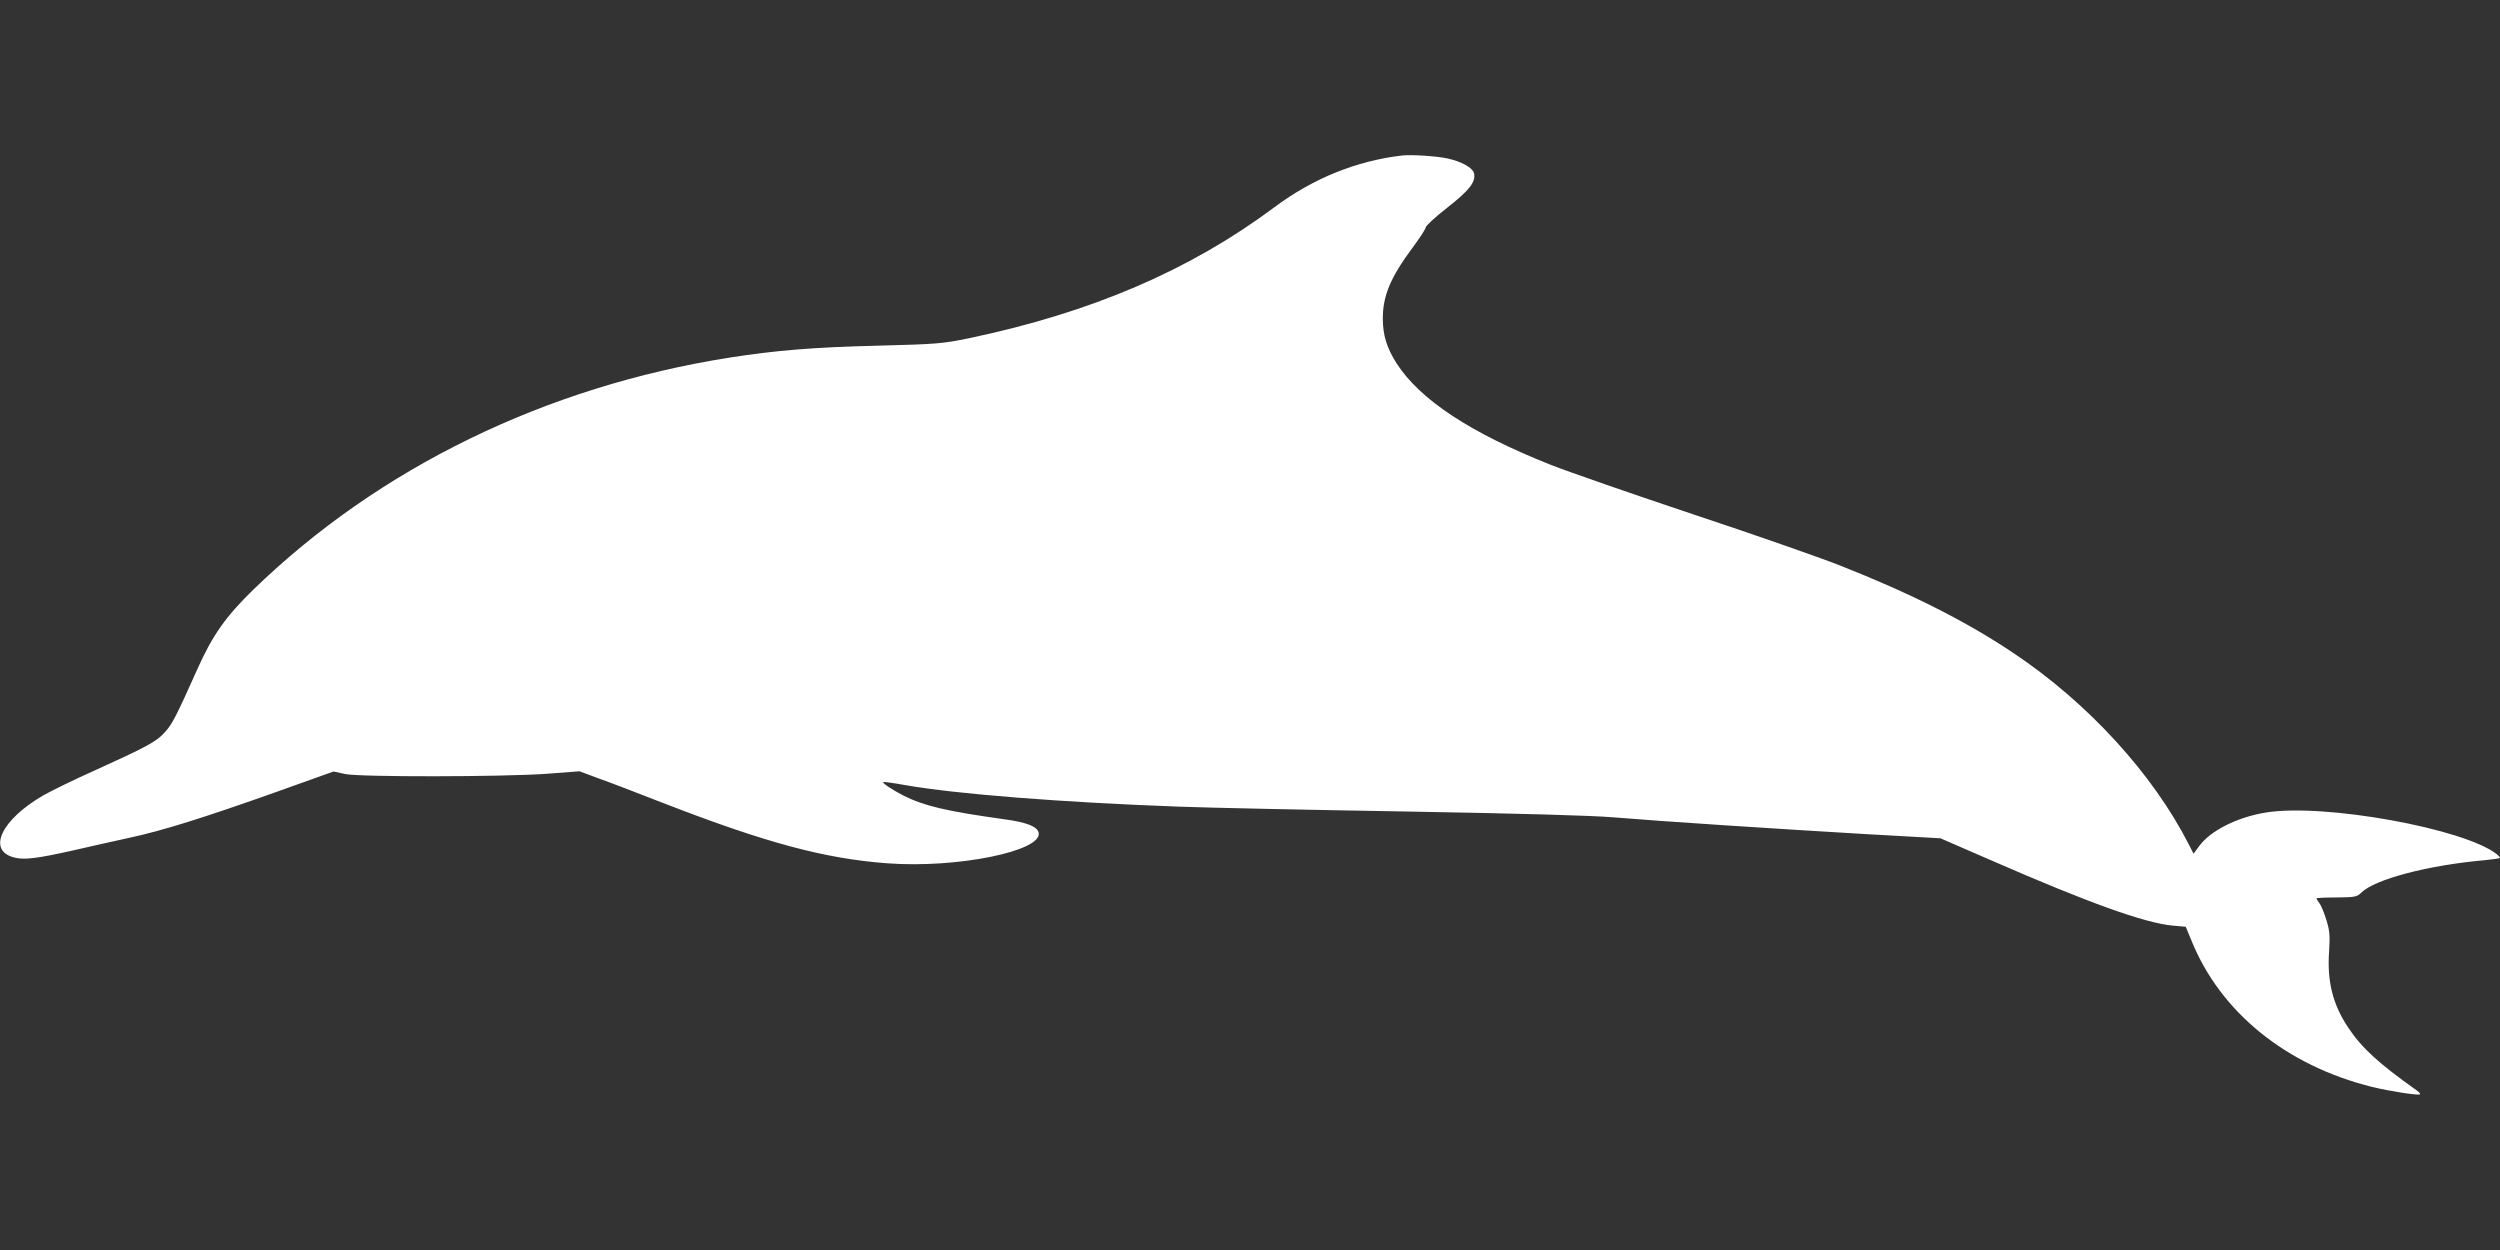 <?xml version="1.0" standalone="no"?>
<!DOCTYPE svg PUBLIC "-//W3C//DTD SVG 20010904//EN"
 "http://www.w3.org/TR/2001/REC-SVG-20010904/DTD/svg10.dtd">
<svg version="1.0" xmlns="http://www.w3.org/2000/svg"
 width="1280pt" height="640pt" viewBox="0 0 1280 640"
 preserveAspectRatio="xMidYMid meet">
<rect x="0" y="0" width="1280" height="640" fill="#333333" stroke="none"/>
<g transform="translate(0,640) scale(0.1,-0.1)"
fill="#ffffff" stroke="none">
<path d="M7180 5604 c-234 -27 -457 -117 -655 -265 -433 -323 -936 -539 -1565
-671 -137 -28 -164 -30 -470 -38 -328 -8 -518 -24 -755 -61 -941 -148 -1796
-565 -2438 -1188 -140 -136 -210 -235 -286 -406 -108 -241 -129 -283 -167
-324 -42 -48 -95 -76 -362 -197 -101 -45 -217 -102 -258 -125 -216 -124 -292
-282 -153 -319 52 -14 116 -6 304 36 83 19 211 48 285 64 169 36 383 103 757
236 l291 104 59 -13 c77 -16 796 -15 1029 1 l171 13 94 -35 c52 -18 205 -77
341 -130 519 -201 819 -282 1140 -306 355 -27 795 62 776 156 -6 32 -62 54
-174 69 -300 42 -411 68 -519 122 -56 29 -108 63 -103 69 2 2 54 -5 114 -16
264 -46 801 -88 1399 -110 160 -6 686 -17 1170 -25 574 -10 942 -20 1059 -30
239 -20 835 -59 1296 -86 l375 -21 260 -113 c499 -218 784 -320 928 -334 l68
-6 29 -70 c148 -367 484 -640 925 -750 84 -21 238 -45 245 -38 3 3 -4 11 -15
19 -197 140 -283 218 -353 324 -78 117 -108 235 -97 390 5 80 3 105 -14 160
-11 36 -27 74 -35 85 -9 11 -15 22 -16 25 0 3 46 5 103 5 94 1 105 3 126 24
69 69 341 141 634 167 42 4 77 9 77 12 0 3 -8 11 -17 19 -167 131 -883 261
-1181 213 -148 -24 -285 -93 -343 -173 l-28 -38 -22 43 c-185 365 -519 730
-901 985 -240 161 -525 305 -888 448 -107 42 -444 160 -749 261 -305 102 -634
216 -731 254 -411 163 -669 333 -789 519 -51 80 -71 145 -71 231 0 115 40 211
151 360 38 51 69 99 69 106 0 8 49 53 109 100 115 90 148 133 138 177 -8 29
-64 60 -137 76 -56 12 -183 20 -230 15z"/>
</g>
</svg>
